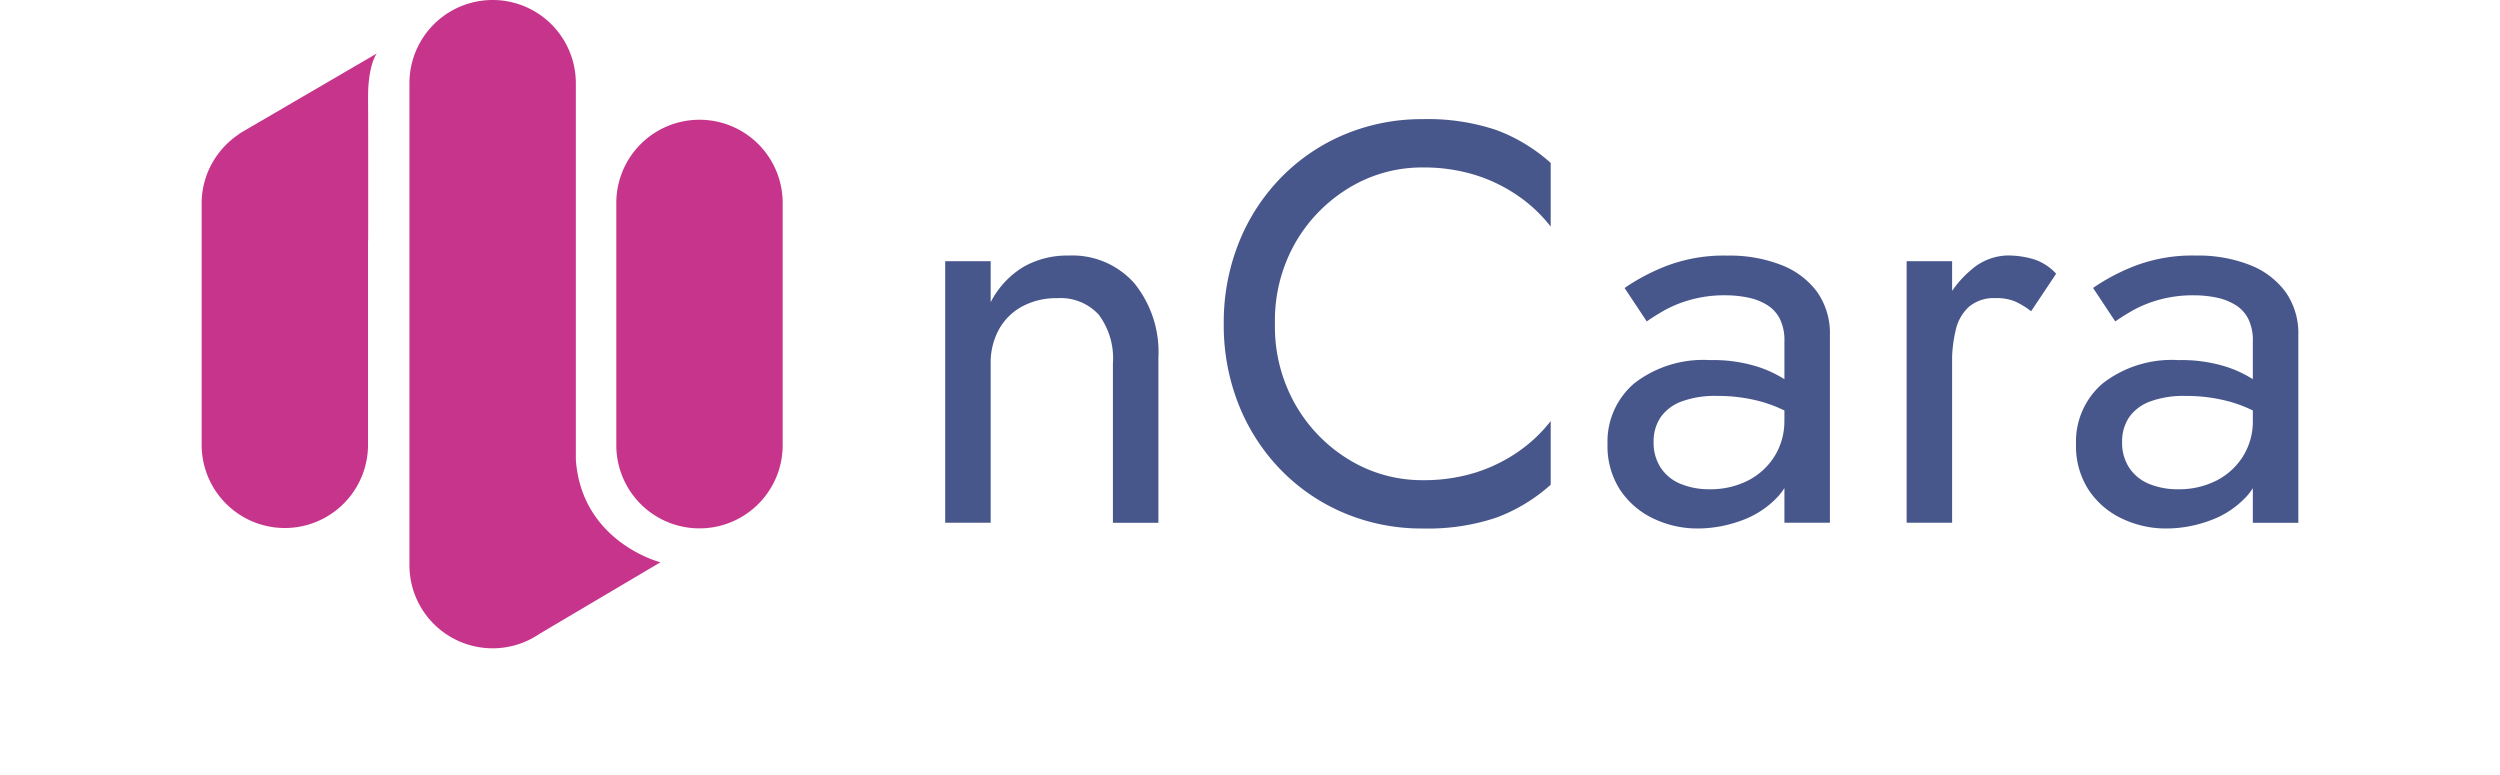<?xml version="1.0" encoding="UTF-8"?> <svg xmlns="http://www.w3.org/2000/svg" width="200" height="62" viewBox="0 0 200 62"><g id="Gruppe_3780" data-name="Gruppe 3780" transform="translate(-129 1459)"><g id="ncara_logo_colored" transform="translate(-380.056 -1703.864)"><path id="Vereinigungsmenge_27" data-name="Vereinigungsmenge 27" d="M19.957,50.977a6.653,6.653,0,0,1-3.334-5.767V6.656a6.656,6.656,0,1,1,13.312,0V36.765c.46,6.615,6.765,8.219,6.765,8.219L27.04,50.7a6.657,6.657,0,0,1-7.082.277Zm16.549-9.593a6.656,6.656,0,0,1-3.333-5.767l0-19.3a6.655,6.655,0,1,1,13.309,0v19.3a6.633,6.633,0,0,1-.877,3.3l-.023.039a6.657,6.657,0,0,1-9.08,2.425ZM3.332,41.352A6.652,6.652,0,0,1,0,35.585v-19.3a6.619,6.619,0,0,1,.876-3.3L.9,12.947A6.686,6.686,0,0,1,3.007,10.72L3,10.7,14.013,4.278s-.72.873-.7,3.625.008,11.338.008,11.338l-.012,0V35.585a6.656,6.656,0,0,1-9.979,5.767Z" transform="translate(525.188 244.864)" fill="#c7348b"></path><path id="Pfad_2571" data-name="Pfad 2571" d="M28.193-120.312v12.736h3.639v-13.191a8.758,8.758,0,0,0-1.933-5.981,6.627,6.627,0,0,0-5.253-2.206,7.078,7.078,0,0,0-3.616.91,7.069,7.069,0,0,0-2.615,2.82V-128.5H14.775v20.923h3.639v-12.736a5.509,5.509,0,0,1,.66-2.729,4.641,4.641,0,0,1,1.865-1.842,5.736,5.736,0,0,1,2.8-.66,4.144,4.144,0,0,1,3.32,1.319A5.847,5.847,0,0,1,28.193-120.312ZM41.156-123.5a12.548,12.548,0,0,1,1.66-6.527,12.3,12.3,0,0,1,4.344-4.389A11.21,11.21,0,0,1,52.982-136a13.872,13.872,0,0,1,4.162.591,12.646,12.646,0,0,1,3.434,1.66,11.767,11.767,0,0,1,2.638,2.479v-5.094a13.577,13.577,0,0,0-4.367-2.638,17.238,17.238,0,0,0-5.868-.864,15.958,15.958,0,0,0-6.209,1.205,15.416,15.416,0,0,0-5.072,3.411,15.843,15.843,0,0,0-3.411,5.208,17.135,17.135,0,0,0-1.228,6.55,17.135,17.135,0,0,0,1.228,6.55,15.843,15.843,0,0,0,3.411,5.208,15.416,15.416,0,0,0,5.072,3.411,15.958,15.958,0,0,0,6.209,1.205,17.238,17.238,0,0,0,5.868-.864,13.578,13.578,0,0,0,4.367-2.638v-5.094a11.766,11.766,0,0,1-2.638,2.479,12.646,12.646,0,0,1-3.434,1.66,13.872,13.872,0,0,1-4.162.591,11.209,11.209,0,0,1-5.822-1.592,12.245,12.245,0,0,1-4.344-4.412A12.58,12.58,0,0,1,41.156-123.5Zm30.293,9.461a3.444,3.444,0,0,1,.546-1.956,3.518,3.518,0,0,1,1.66-1.274,7.739,7.739,0,0,1,2.888-.455,13.108,13.108,0,0,1,3.593.478,11.185,11.185,0,0,1,3.275,1.569v-2.138a6.436,6.436,0,0,0-1.228-1.069,9.33,9.33,0,0,0-2.433-1.183,11.83,11.83,0,0,0-3.8-.523,9.006,9.006,0,0,0-6.027,1.842,6.106,6.106,0,0,0-2.161,4.89,6.41,6.41,0,0,0,1,3.639,6.525,6.525,0,0,0,2.661,2.3,8.152,8.152,0,0,0,3.571.8,10.128,10.128,0,0,0,3.48-.637,7.328,7.328,0,0,0,2.957-1.956,4.734,4.734,0,0,0,1.205-3.32l-.728-2.729a5.263,5.263,0,0,1-.8,2.888,5.371,5.371,0,0,1-2.138,1.933,6.578,6.578,0,0,1-3.025.682,5.976,5.976,0,0,1-2.342-.432,3.463,3.463,0,0,1-1.592-1.3A3.639,3.639,0,0,1,71.449-114.035Zm-.546-9.643q.5-.364,1.365-.864a9.568,9.568,0,0,1,2.115-.864,10,10,0,0,1,2.8-.364,8.814,8.814,0,0,1,1.819.182,4.7,4.7,0,0,1,1.524.591,2.792,2.792,0,0,1,1.023,1.114,3.9,3.9,0,0,1,.364,1.8v14.51h3.639v-15.01a5.727,5.727,0,0,0-1.023-3.457A6.436,6.436,0,0,0,81.66-128.2a11.339,11.339,0,0,0-4.3-.75,12.9,12.9,0,0,0-4.981.864,16.163,16.163,0,0,0-3.252,1.728ZM95.329-128.5H91.69v20.923h3.639Zm6.322,4,2-3a4.118,4.118,0,0,0-1.8-1.16,7.277,7.277,0,0,0-2.115-.3,4.545,4.545,0,0,0-2.866,1.137,8.305,8.305,0,0,0-2.3,3.07,10.527,10.527,0,0,0-.887,4.435h1.637a11.1,11.1,0,0,1,.3-2.684,3.56,3.56,0,0,1,1.069-1.865,3.12,3.12,0,0,1,2.138-.682,3.878,3.878,0,0,1,1.5.25A6.474,6.474,0,0,1,101.651-124.5Zm7.278,10.462a3.444,3.444,0,0,1,.546-1.956,3.518,3.518,0,0,1,1.66-1.274,7.739,7.739,0,0,1,2.888-.455,13.108,13.108,0,0,1,3.593.478,11.185,11.185,0,0,1,3.275,1.569v-2.138a6.437,6.437,0,0,0-1.228-1.069,9.33,9.33,0,0,0-2.433-1.183,11.83,11.83,0,0,0-3.8-.523,9.006,9.006,0,0,0-6.027,1.842,6.106,6.106,0,0,0-2.161,4.89,6.41,6.41,0,0,0,1,3.639,6.525,6.525,0,0,0,2.661,2.3,8.152,8.152,0,0,0,3.571.8,10.128,10.128,0,0,0,3.48-.637,7.328,7.328,0,0,0,2.956-1.956,4.734,4.734,0,0,0,1.205-3.32l-.728-2.729a5.263,5.263,0,0,1-.8,2.888,5.371,5.371,0,0,1-2.138,1.933,6.578,6.578,0,0,1-3.025.682,5.976,5.976,0,0,1-2.342-.432,3.463,3.463,0,0,1-1.592-1.3A3.639,3.639,0,0,1,108.928-114.035Zm-.546-9.643q.5-.364,1.365-.864a9.568,9.568,0,0,1,2.115-.864,10,10,0,0,1,2.8-.364,8.815,8.815,0,0,1,1.819.182A4.7,4.7,0,0,1,118-125a2.792,2.792,0,0,1,1.023,1.114,3.9,3.9,0,0,1,.364,1.8v14.51h3.639v-15.01a5.727,5.727,0,0,0-1.023-3.457,6.436,6.436,0,0,0-2.866-2.161,11.339,11.339,0,0,0-4.3-.75,12.9,12.9,0,0,0-4.981.864,16.164,16.164,0,0,0-3.252,1.728Z" transform="translate(569.896 394.262)" fill="#48578b"></path></g><rect id="Rechteck_1571" data-name="Rechteck 1571" width="200" height="62" transform="translate(129 -1459)" fill="none"></rect></g></svg> 